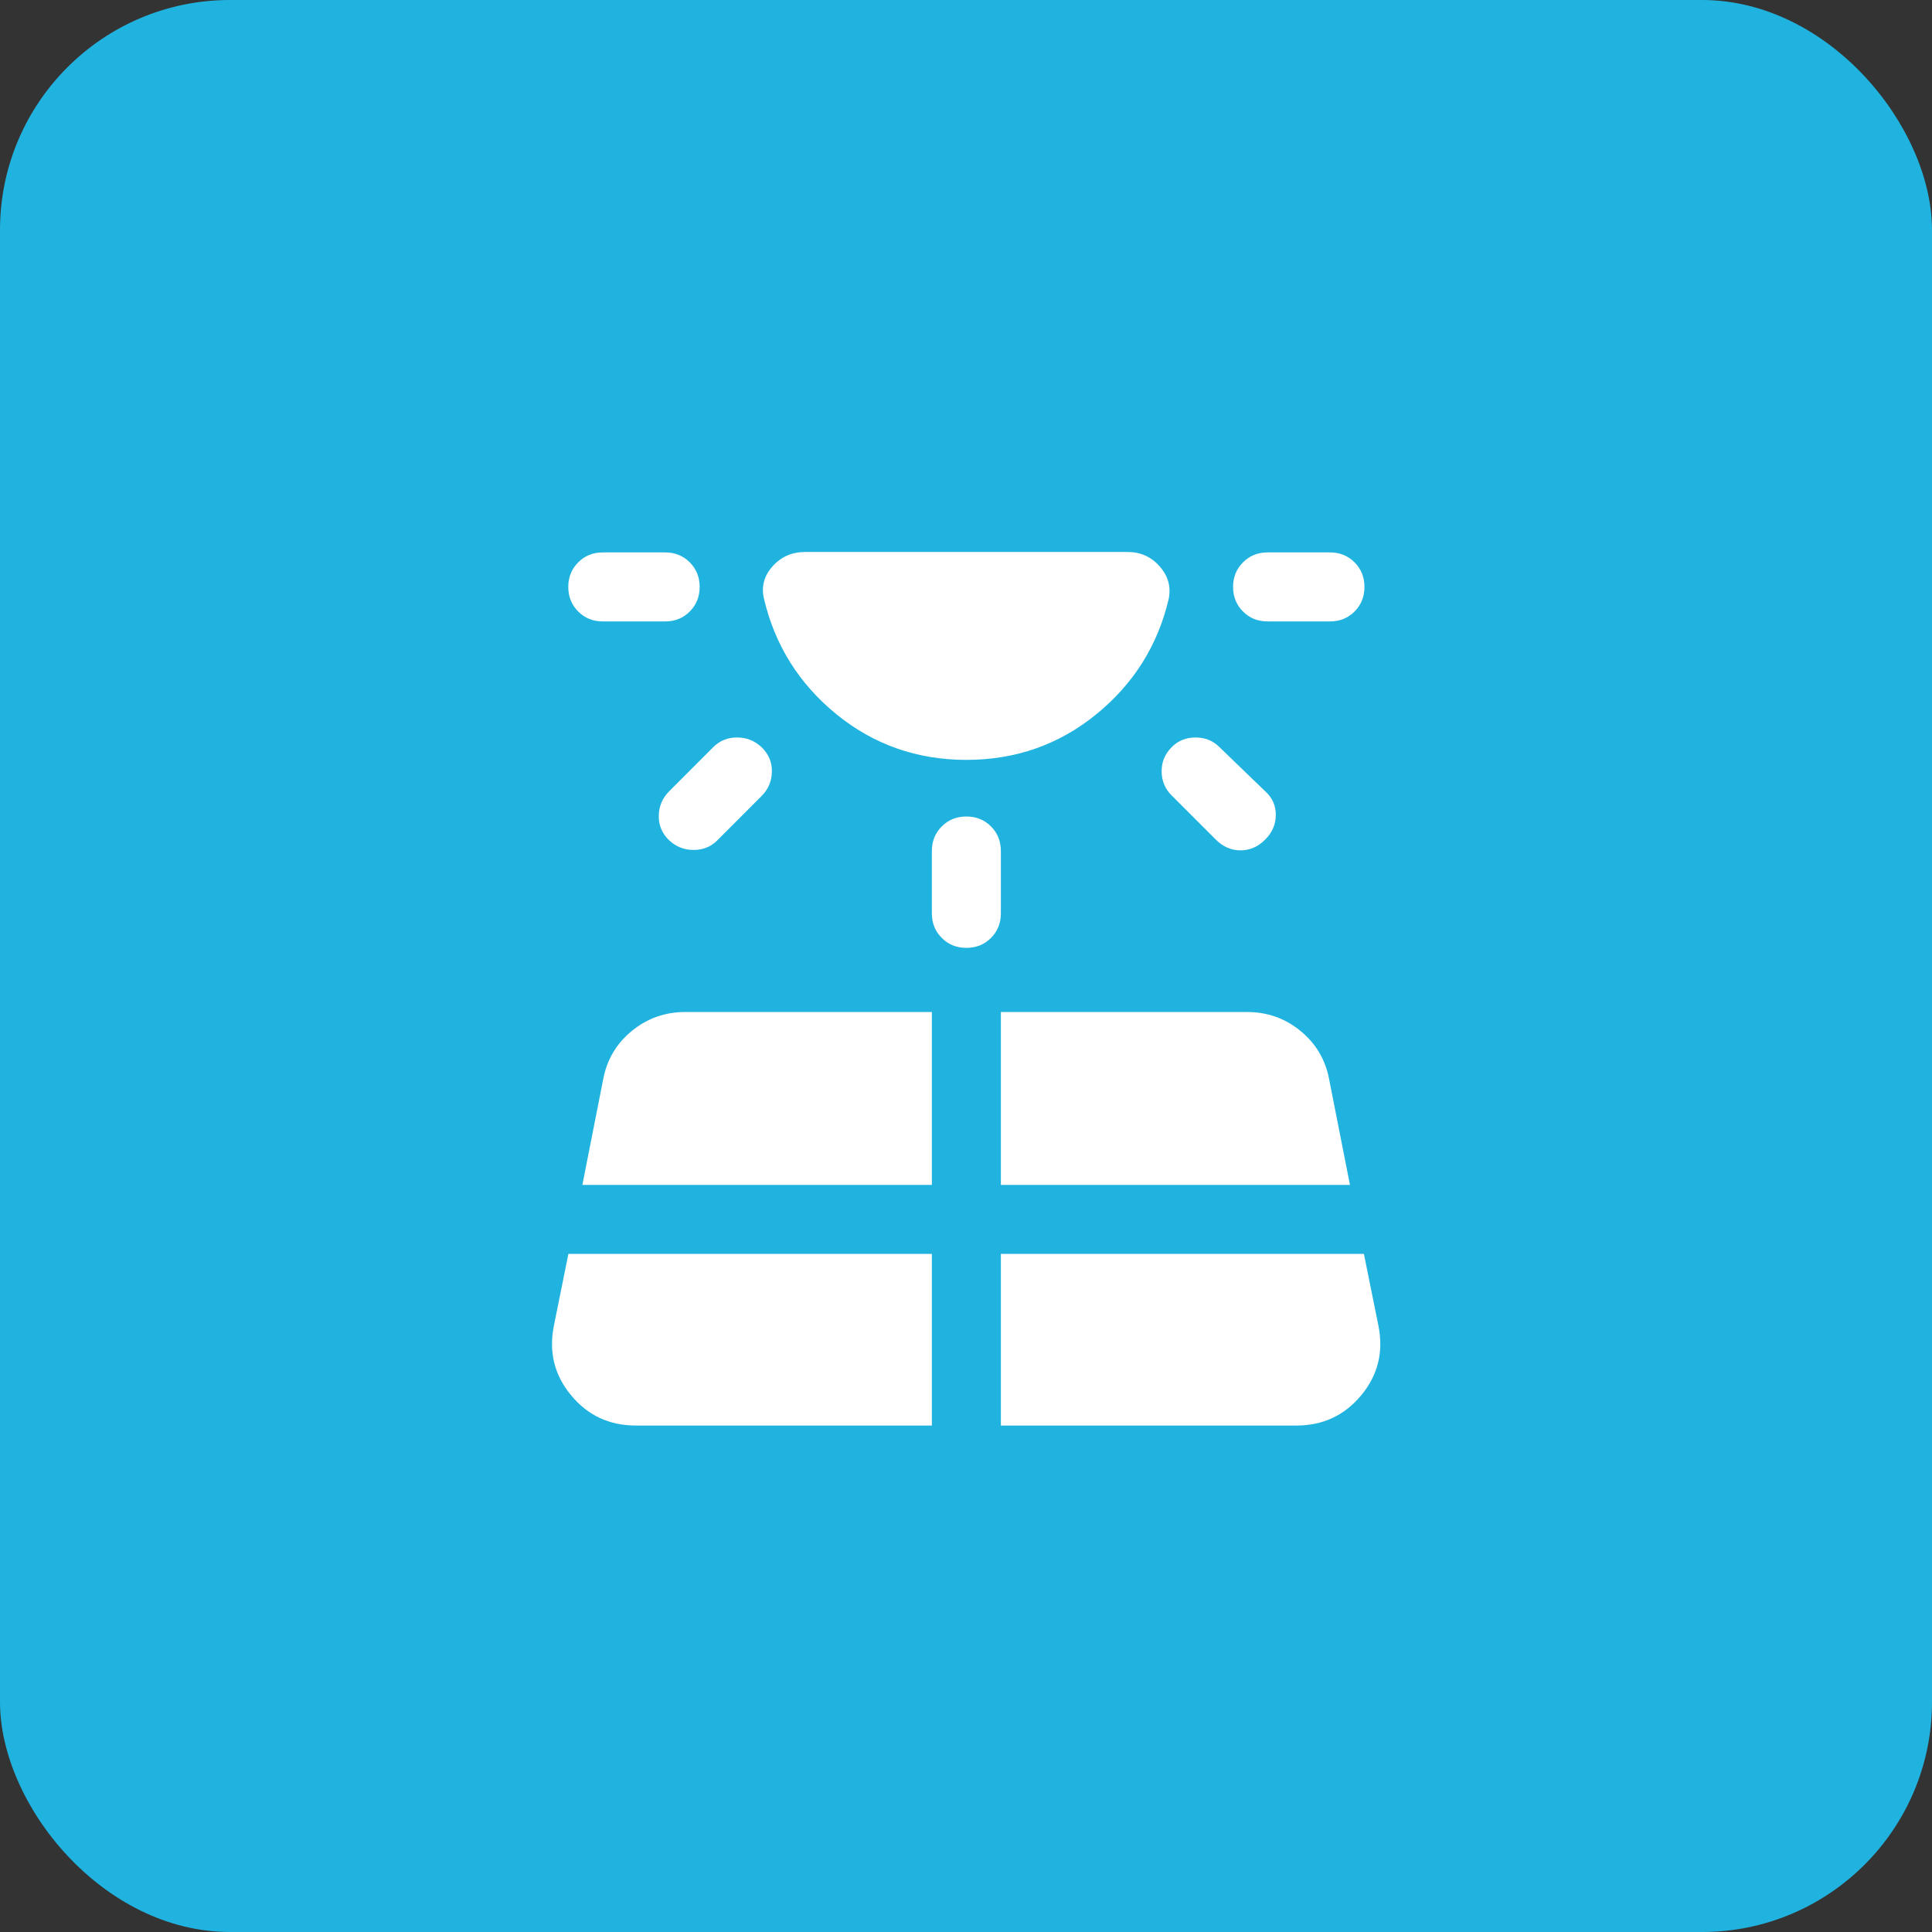 <svg width="42" height="42" viewBox="0 0 42 42" fill="none" xmlns="http://www.w3.org/2000/svg">
<rect x="0" y="0" width="42" height="42" fill="#333333" stroke="none"/>
<rect width="42" height="42" rx="5" fill="#21B3E0"/>
<path d="M13.104 13.509C12.892 13.509 12.713 13.438 12.57 13.294C12.426 13.15 12.354 12.972 12.354 12.759C12.354 12.547 12.426 12.368 12.57 12.225C12.713 12.081 12.892 12.009 13.104 12.009H14.46C14.673 12.009 14.851 12.081 14.995 12.225C15.138 12.368 15.21 12.547 15.21 12.759C15.21 12.972 15.138 13.15 14.995 13.294C14.851 13.438 14.673 13.509 14.46 13.509H13.104ZM12.356 27.259L12.041 28.821C11.927 29.39 12.051 29.894 12.415 30.332C12.778 30.771 13.248 30.99 13.824 30.99H20.258V27.259H12.356ZM14.549 17.2L15.508 16.24C15.647 16.102 15.818 16.032 16.023 16.032C16.227 16.032 16.404 16.102 16.552 16.24C16.708 16.389 16.784 16.567 16.78 16.775C16.777 16.983 16.701 17.161 16.552 17.309L15.593 18.269C15.454 18.408 15.283 18.477 15.078 18.477C14.874 18.477 14.697 18.408 14.549 18.269C14.393 18.12 14.318 17.942 14.321 17.735C14.324 17.527 14.4 17.349 14.549 17.2ZM12.66 25.759H20.258V22H14.899C14.46 22 14.074 22.136 13.741 22.407C13.408 22.678 13.199 23.024 13.116 23.446L12.66 25.759ZM20.258 19.856V18.5C20.258 18.287 20.33 18.109 20.474 17.965C20.617 17.822 20.795 17.75 21.008 17.75C21.221 17.75 21.399 17.822 21.543 17.965C21.686 18.109 21.758 18.287 21.758 18.5V19.856C21.758 20.069 21.686 20.247 21.543 20.39C21.399 20.534 21.221 20.606 21.008 20.606C20.795 20.606 20.617 20.534 20.474 20.39C20.33 20.247 20.258 20.069 20.258 19.856ZM21.758 30.99H28.183C28.759 30.99 29.228 30.771 29.592 30.332C29.955 29.894 30.08 29.39 29.966 28.821L29.65 27.259H21.758V30.99ZM21.758 25.759H29.347L28.891 23.446C28.808 23.024 28.599 22.678 28.266 22.407C27.933 22.136 27.547 22 27.108 22H21.758V25.759ZM26.433 18.254L25.464 17.285C25.325 17.146 25.255 16.974 25.253 16.77C25.251 16.566 25.325 16.389 25.474 16.24C25.612 16.102 25.784 16.032 25.991 16.032C26.197 16.032 26.37 16.102 26.508 16.24L27.502 17.2C27.658 17.338 27.735 17.51 27.735 17.714C27.735 17.919 27.658 18.099 27.502 18.254C27.347 18.409 27.169 18.486 26.968 18.486C26.767 18.486 26.588 18.409 26.433 18.254ZM28.912 13.509H27.556C27.343 13.509 27.165 13.438 27.022 13.294C26.878 13.15 26.806 12.972 26.806 12.759C26.806 12.547 26.878 12.368 27.022 12.225C27.165 12.081 27.343 12.009 27.556 12.009H28.912C29.125 12.009 29.303 12.081 29.447 12.225C29.59 12.368 29.662 12.547 29.662 12.759C29.662 12.972 29.59 13.15 29.447 13.294C29.303 13.438 29.125 13.509 28.912 13.509ZM21.008 16.519C19.938 16.519 18.997 16.189 18.185 15.529C17.374 14.868 16.849 14.033 16.61 13.023C16.546 12.758 16.607 12.521 16.794 12.312C16.98 12.104 17.215 12 17.497 12H24.52C24.795 12 25.026 12.104 25.21 12.312C25.395 12.521 25.46 12.758 25.406 13.023C25.168 14.033 24.643 14.868 23.831 15.529C23.02 16.189 22.079 16.519 21.008 16.519Z" fill="white"/>
</svg>
